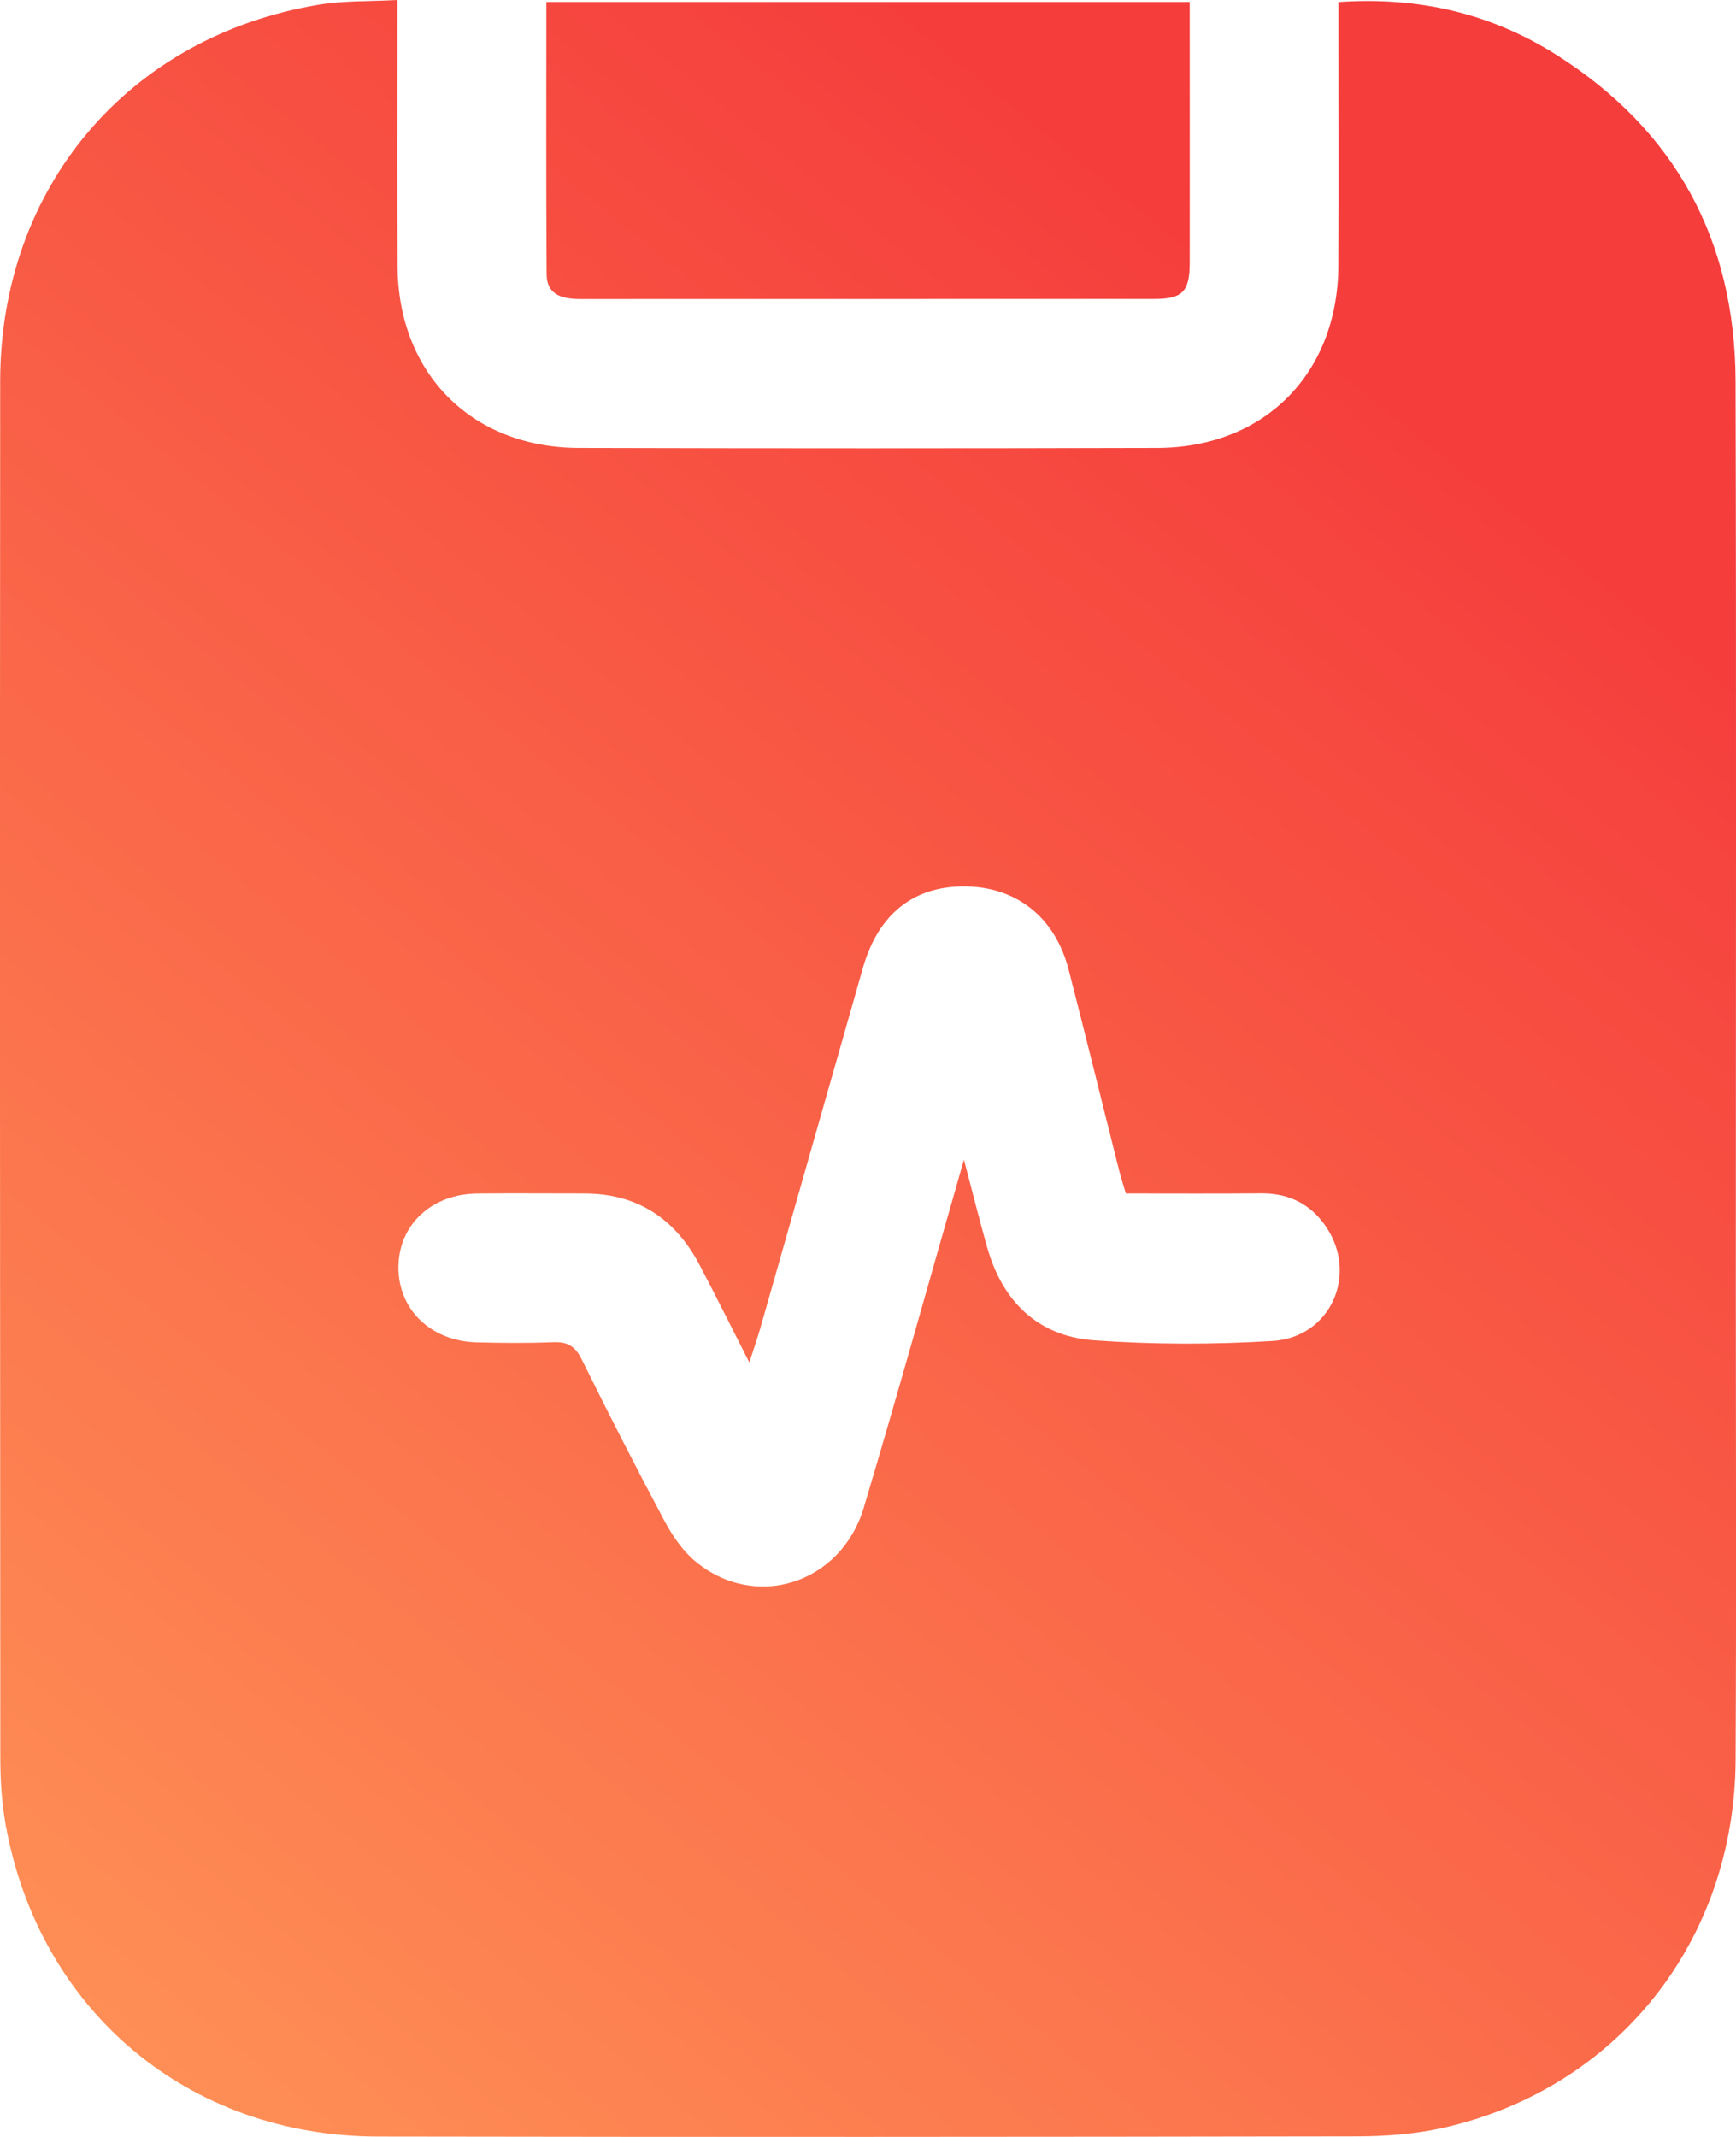 <svg width="39" height="48" viewBox="0 0 39 48" fill="none" xmlns="http://www.w3.org/2000/svg">
<g clip-path="url(#clip0_183_652)">
<path d="M8.928 0C8.928 0.271 8.928 0.458 8.928 0.645C8.928 2.424 8.921 4.202 8.931 5.981C8.945 8.39 10.596 10.056 13.006 10.061C17.338 10.073 21.67 10.073 26 10.061C28.408 10.054 30.054 8.39 30.067 5.974C30.078 4.196 30.069 2.417 30.069 0.637C30.069 0.45 30.069 0.263 30.069 0.046C31.865 -0.078 33.485 0.299 34.95 1.222C37.635 2.917 38.981 5.392 38.99 8.563C39.009 15.328 38.996 22.093 38.996 28.859C38.996 32.416 39.01 35.973 38.991 39.53C38.97 43.6 36.334 46.916 32.419 47.796C31.799 47.935 31.145 47.985 30.506 47.987C23.166 48 15.824 48.004 8.483 47.991C4.246 47.984 0.902 45.187 0.135 41.03C0.04 40.519 0.007 39.99 0.007 39.469C-2.20863e-06 29.167 -0.004 18.861 0.004 8.557C0.009 4.202 2.89 0.808 7.17 0.105C7.726 0.013 8.301 0.034 8.928 0ZM21.655 26.048C21.852 26.794 22.005 27.414 22.18 28.028C22.526 29.241 23.323 30.016 24.576 30.106C25.908 30.202 27.257 30.203 28.59 30.121C29.89 30.041 30.514 28.634 29.795 27.562C29.451 27.047 28.958 26.8 28.333 26.805C27.326 26.814 26.318 26.808 25.293 26.808C25.236 26.613 25.181 26.45 25.14 26.284C24.761 24.782 24.394 23.276 24.006 21.776C23.701 20.601 22.836 19.92 21.678 19.91C20.53 19.9 19.734 20.527 19.388 21.733C18.618 24.428 17.854 27.124 17.085 29.819C17.018 30.053 16.937 30.282 16.834 30.604C16.43 29.81 16.084 29.111 15.719 28.418C15.169 27.373 14.317 26.806 13.118 26.808C12.318 26.809 11.517 26.8 10.717 26.809C9.688 26.821 8.952 27.519 8.951 28.467C8.949 29.417 9.681 30.125 10.707 30.152C11.281 30.167 11.856 30.172 12.429 30.149C12.75 30.136 12.923 30.239 13.069 30.535C13.67 31.752 14.288 32.962 14.926 34.16C15.104 34.491 15.33 34.827 15.614 35.065C16.958 36.188 18.892 35.583 19.406 33.862C20.169 31.313 20.88 28.747 21.655 26.049V26.048Z" fill="url(#paint0_linear_183_652)"/>
<path d="M12.274 0.044H26.727C26.727 0.288 26.727 0.507 26.727 0.728C26.727 2.452 26.73 4.177 26.727 5.901C26.727 6.547 26.568 6.715 25.933 6.715C21.64 6.717 17.348 6.715 13.055 6.717C12.657 6.717 12.283 6.646 12.28 6.155C12.267 4.137 12.274 2.119 12.274 0.046V0.044Z" fill="url(#paint1_linear_183_652)"/>
</g>
<defs>
<linearGradient id="paint0_linear_183_652" x1="-6.6162e-07" y1="48" x2="39" y2="-2.54736e-06" gradientUnits="userSpaceOnUse">
<stop stop-color="#FF9457"/>
<stop offset="0.818" stop-color="#F53D3C"/>
</linearGradient>
<linearGradient id="paint1_linear_183_652" x1="-6.6162e-07" y1="48" x2="39" y2="-2.54736e-06" gradientUnits="userSpaceOnUse">
<stop stop-color="#FF9457"/>
<stop offset="0.818" stop-color="#F53D3C"/>
</linearGradient>
<clipPath id="clip0_183_652">
<rect width="39" height="48" fill="white"/>
</clipPath>
</defs>
</svg>
